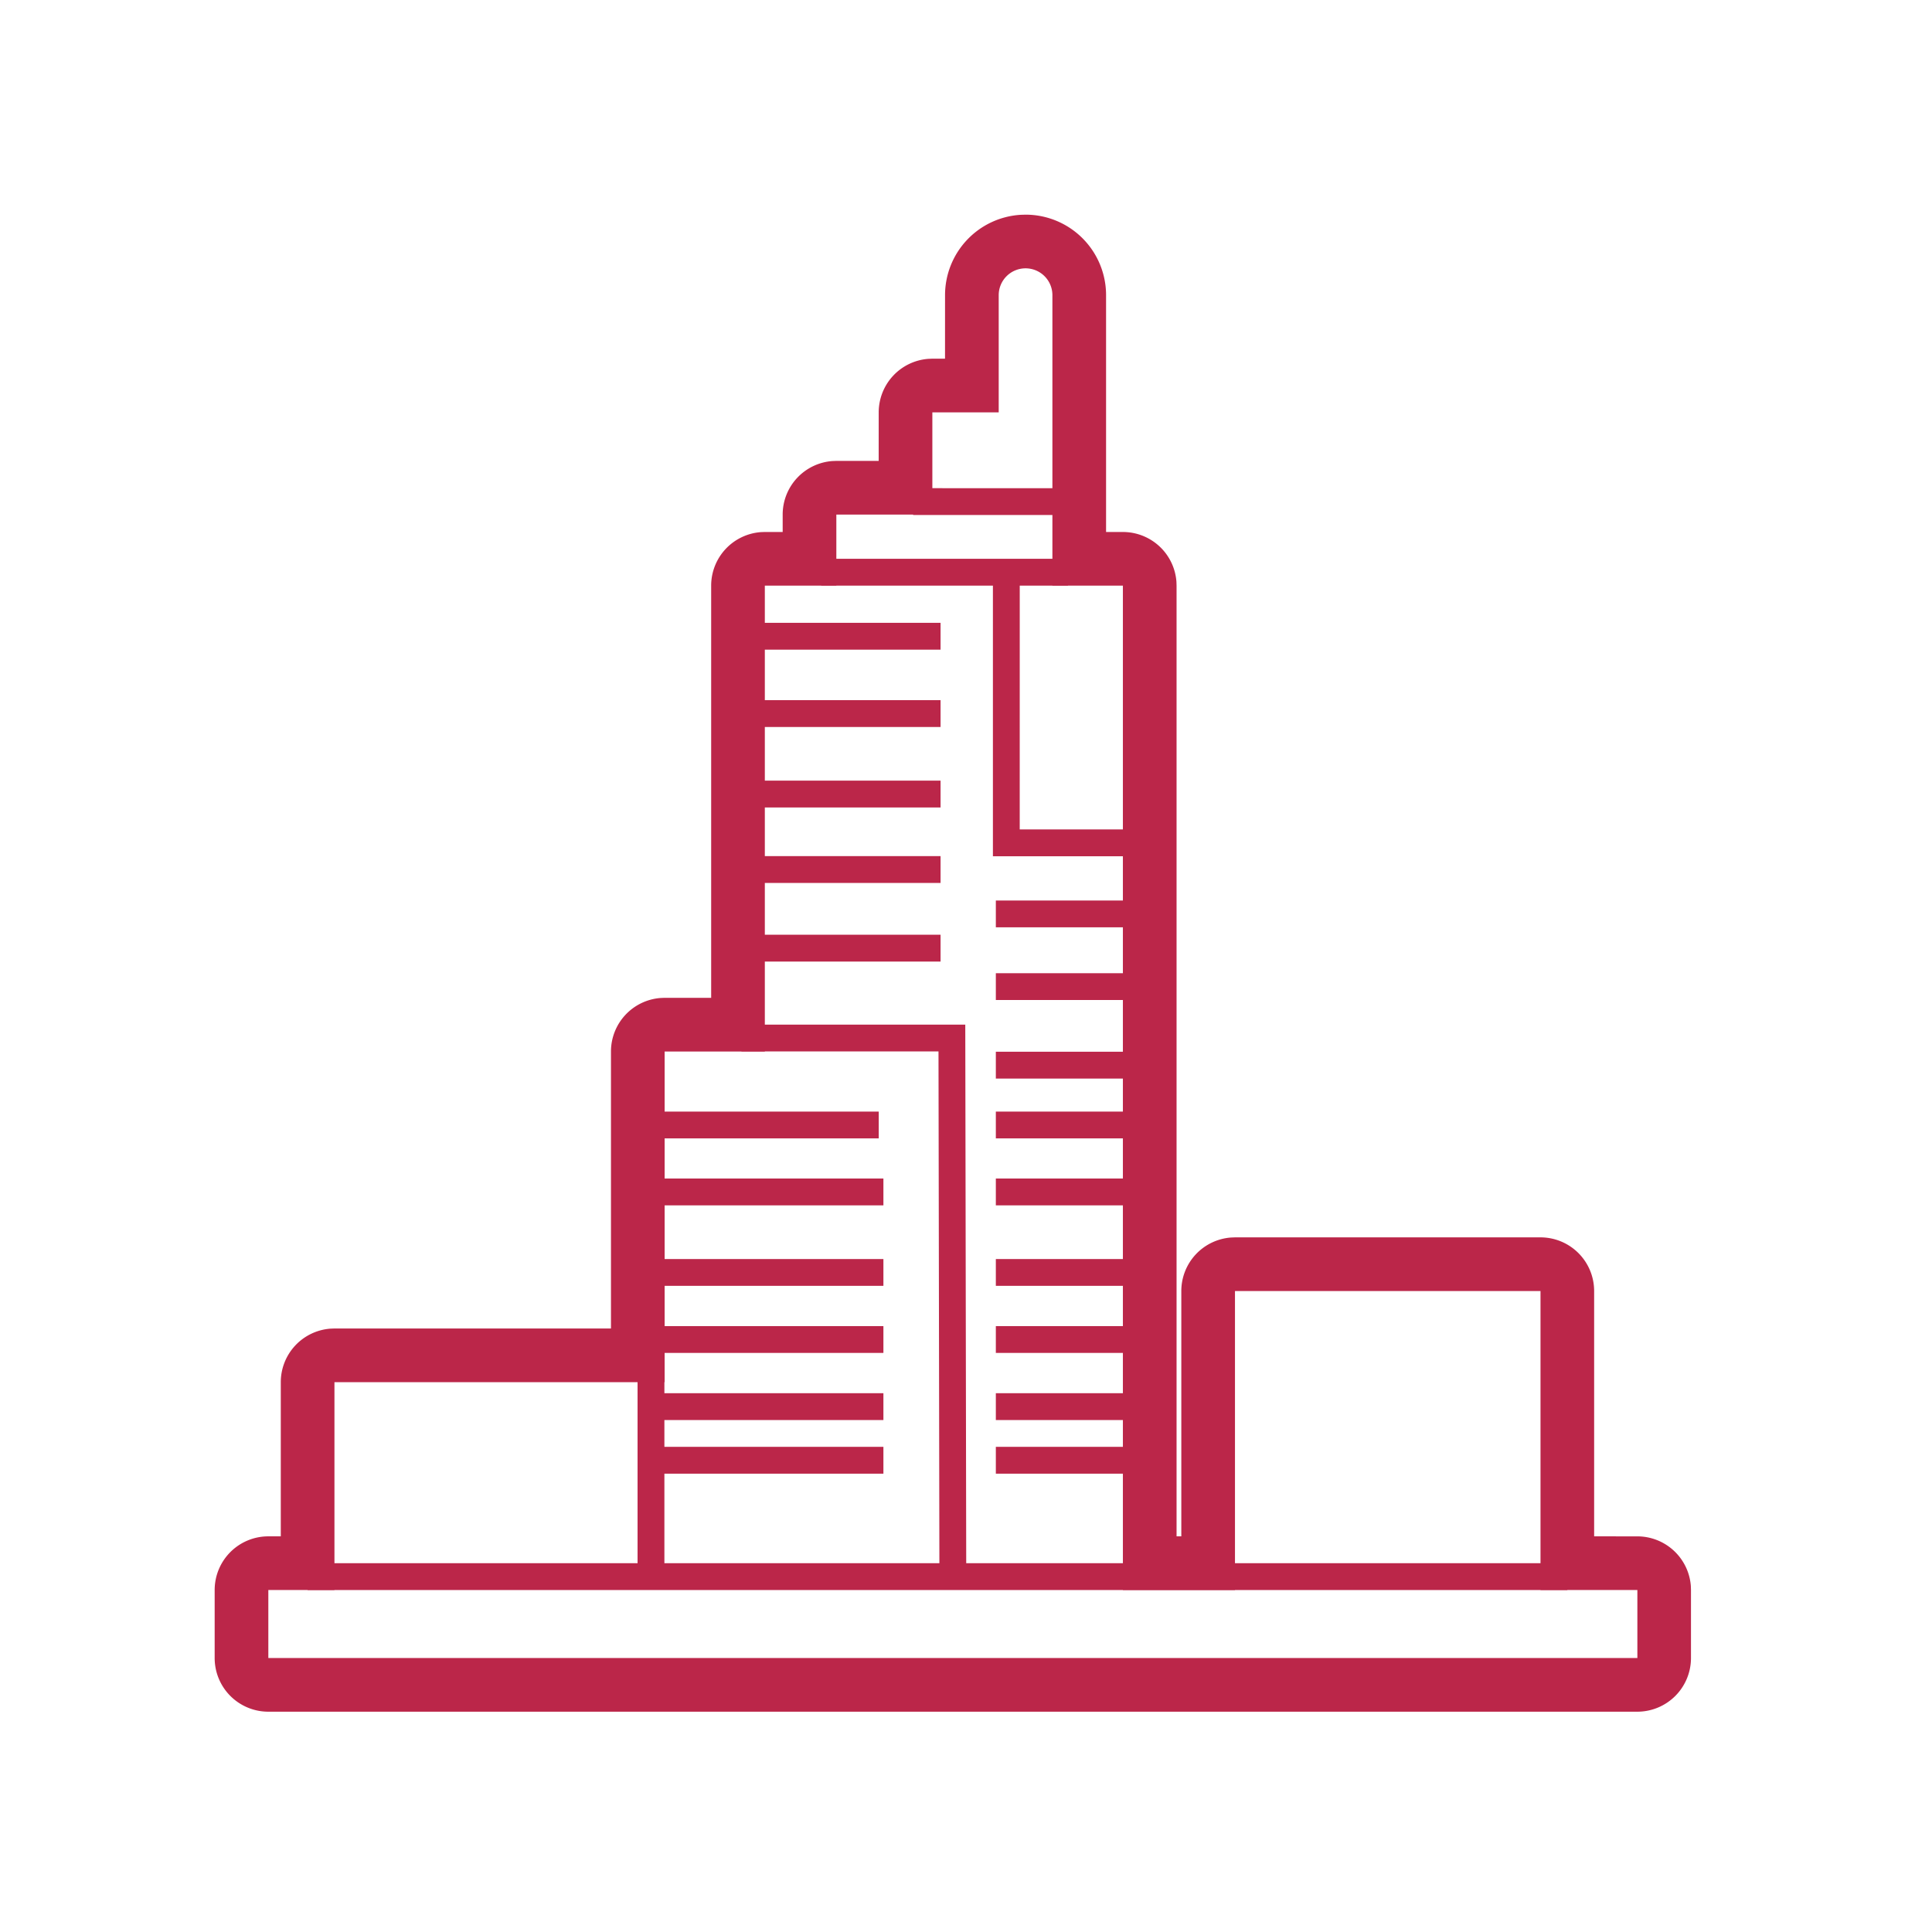 <?xml version="1.0" standalone="no"?><!DOCTYPE svg PUBLIC "-//W3C//DTD SVG 1.1//EN" "http://www.w3.org/Graphics/SVG/1.1/DTD/svg11.dtd"><svg t="1702798186632" class="icon" viewBox="0 0 1024 1024" version="1.1" xmlns="http://www.w3.org/2000/svg" p-id="4517" width="128" height="128" xmlns:xlink="http://www.w3.org/1999/xlink"><path d="M541.056 113.849a42.681 42.681 0 0 0-40.164 42.61l-0.014 33.65h-6.713l-2.119 0.085a28.444 28.444 0 0 0-26.311 28.359l-0.014 25.728h-22.443l-2.133 0.085a28.444 28.444 0 0 0-26.311 28.373v9.216h-9.458l-2.133 0.085a28.444 28.444 0 0 0-26.311 28.359v218.468h-24.661l-2.133 0.085a28.444 28.444 0 0 0-26.311 28.373v146.802H177.266l-2.133 0.085a28.444 28.444 0 0 0-26.311 28.359v81.721H142.222a28.444 28.444 0 0 0-28.444 28.444v36.053a28.444 28.444 0 0 0 28.444 28.444h725.589a28.444 28.444 0 0 0 28.444-28.444v-36.053l-0.071-2.119a28.444 28.444 0 0 0-28.373-26.311l-22.884-0.014v-130.02a28.444 28.444 0 0 0-28.444-28.444H654.564l-2.133 0.085a28.444 28.444 0 0 0-26.311 28.359v130.02h-2.517v-503.893l-0.071-2.119a28.444 28.444 0 0 0-28.373-26.311l-8.917-0.014v-125.497a42.667 42.667 0 0 0-42.667-42.681l-2.517 0.071zM543.573 142.222a14.222 14.222 0 0 1 14.222 14.222v153.956h37.362v532.338h59.406V684.274H816.498v158.464h51.342v36.053H142.222v-36.053h35.044V732.587h175.004V557.326h53.106V310.4h37.902v-37.66h50.887v-54.187h35.172v-62.094a14.222 14.222 0 0 1 14.222-14.236z" fill="#BB2649" p-id="4518"></path><path d="M830.706 828.53v14.222H163.044v-14.222z" fill="#BB2649" p-id="4519"></path><path d="M352.142 725.675v109.966h-14.222v-109.966zM392.988 543.076h118.628l0.512 292.551-14.222 0.028-0.484-278.372h-104.434z" fill="#BB2649" p-id="4520"></path><path d="M465.749 589.156v14.222h-123.207v-14.222zM468.224 624.64v14.222H345.031v-14.222zM468.224 667.307v14.222H345.031v-14.222zM468.224 702.862v14.222H345.031v-14.222zM468.224 738.418v14.222H345.031v-14.222zM468.224 766.862v14.222H345.031v-14.222zM598.699 766.862v14.222h-70.884v-14.222zM598.699 738.418v14.222h-70.884v-14.222zM598.699 702.862v14.222h-70.884v-14.222zM598.699 667.307v14.222h-70.884v-14.222zM598.699 624.64v14.222h-70.884v-14.222zM598.699 589.156v14.222h-70.884v-14.222zM598.699 557.44v14.222h-70.884v-14.222zM598.699 515.812v14.222h-70.884v-14.222zM598.699 477.284v14.222h-70.884v-14.222zM498.517 495.431v14.222h-98.517v-14.222zM498.517 453.746v14.222h-98.517v-14.222zM498.517 413.753v14.222h-98.517v-14.222zM498.517 371.1v14.222h-98.517v-14.222zM498.517 330.112v14.222h-98.517v-14.222zM540.487 302.464l-0.014 137.159h58.226v14.222h-72.434V302.478z" fill="#BB2649" p-id="4521"></path><path d="M566.044 296.178v14.222h-130.773v-14.222zM561.508 258.745v14.222H483.982v-14.222z" fill="#BB2649" p-id="4522"></path></svg>